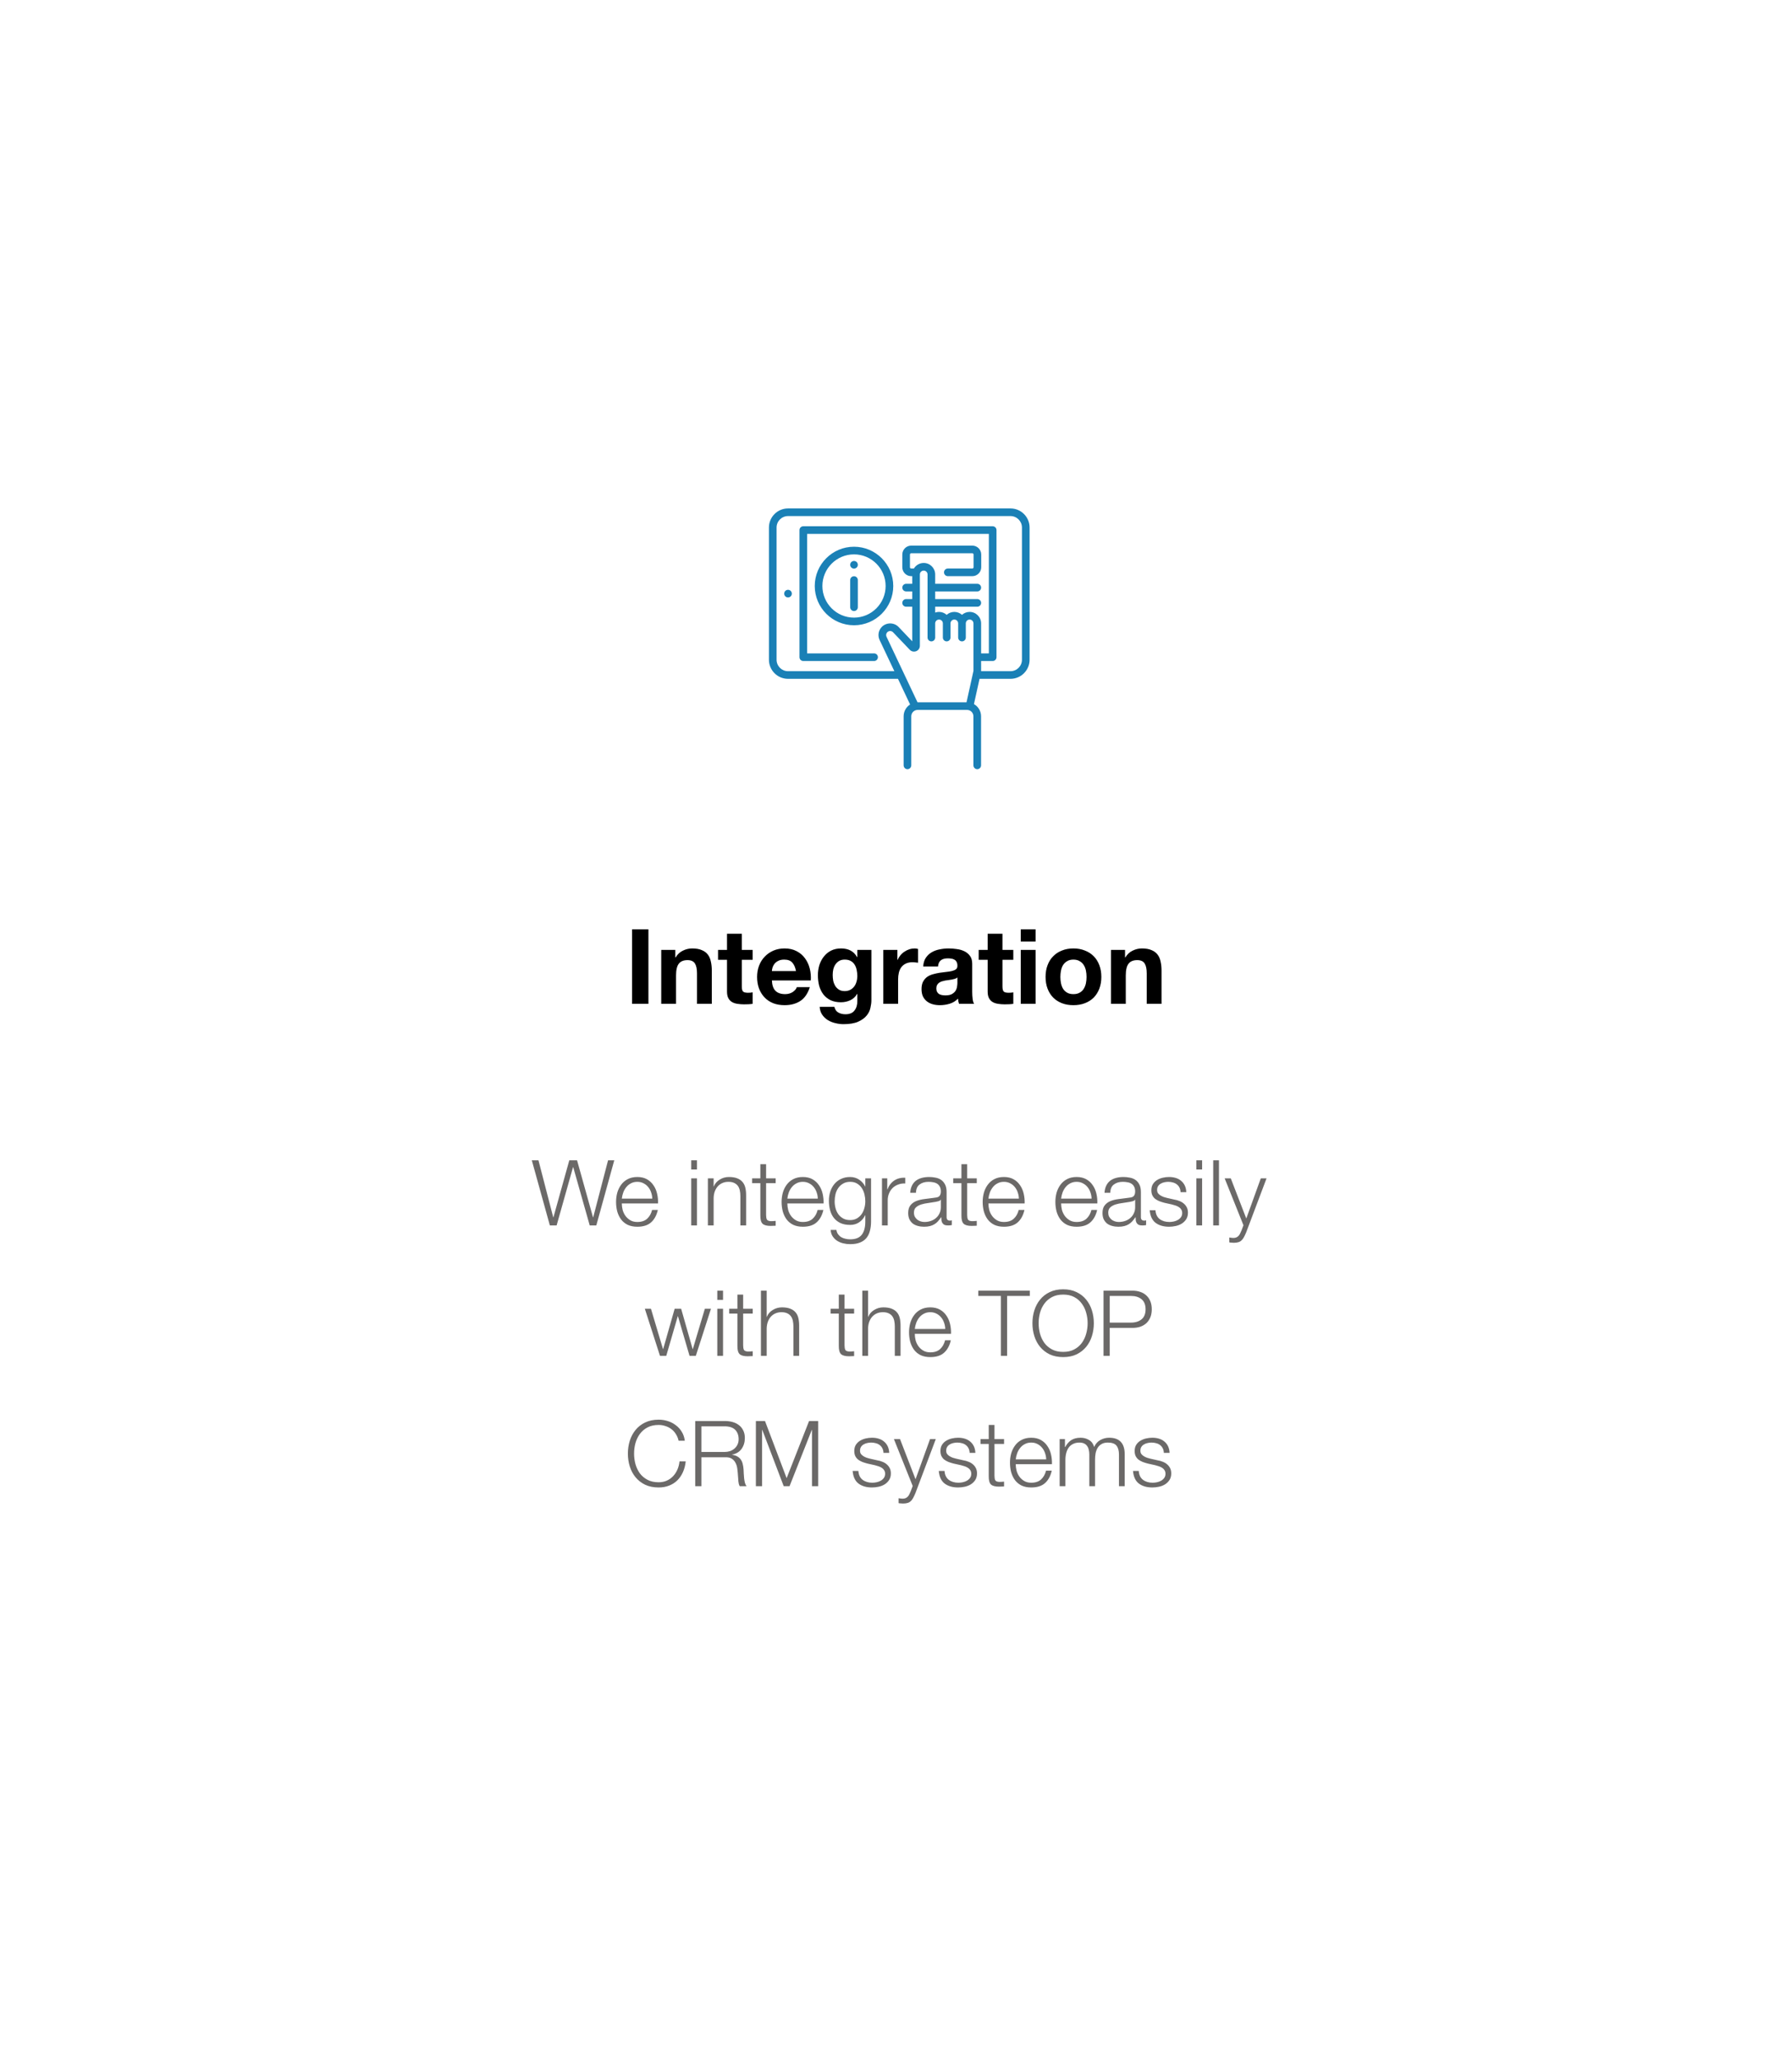 <svg width="275" height="316" viewBox="0 0 275 316" fill="none" xmlns="http://www.w3.org/2000/svg">
<g filter="url(#filter0_d)">
<rect x="25" y="23" width="225" height="266" rx="40" fill="white"/>
</g>
<path d="M81.61 178.004L84.382 188H85.418L87.938 179.054H87.966L90.5 188H91.508L94.266 178.004H93.314L91.032 186.754H91.004L88.554 178.004H87.364L84.928 186.754H84.9L82.632 178.004H81.61ZM100.099 183.884H95.423C95.461 183.557 95.535 183.24 95.647 182.932C95.769 182.615 95.927 182.339 96.123 182.106C96.319 181.863 96.557 181.672 96.837 181.532C97.117 181.383 97.439 181.308 97.803 181.308C98.158 181.308 98.475 181.383 98.755 181.532C99.035 181.672 99.273 181.863 99.469 182.106C99.665 182.339 99.815 182.61 99.917 182.918C100.029 183.226 100.09 183.548 100.099 183.884ZM95.423 184.626H100.981C101 184.122 100.953 183.627 100.841 183.142C100.729 182.647 100.543 182.213 100.281 181.84C100.029 181.457 99.698 181.149 99.287 180.916C98.877 180.683 98.382 180.566 97.803 180.566C97.234 180.566 96.739 180.678 96.319 180.902C95.909 181.117 95.573 181.406 95.311 181.77C95.05 182.125 94.854 182.531 94.723 182.988C94.602 183.445 94.541 183.912 94.541 184.388C94.541 184.901 94.602 185.391 94.723 185.858C94.854 186.315 95.05 186.721 95.311 187.076C95.573 187.421 95.909 187.697 96.319 187.902C96.739 188.098 97.234 188.196 97.803 188.196C98.718 188.196 99.423 187.972 99.917 187.524C100.421 187.076 100.767 186.441 100.953 185.62H100.071C99.931 186.18 99.679 186.628 99.315 186.964C98.951 187.3 98.447 187.468 97.803 187.468C97.383 187.468 97.024 187.379 96.725 187.202C96.427 187.025 96.179 186.801 95.983 186.53C95.787 186.259 95.643 185.956 95.549 185.62C95.465 185.275 95.423 184.943 95.423 184.626ZM106.076 178.004V179.418H106.958V178.004H106.076ZM106.076 180.776V188H106.958V180.776H106.076ZM108.632 180.776V188H109.514V183.786C109.523 183.431 109.579 183.105 109.682 182.806C109.794 182.498 109.943 182.237 110.13 182.022C110.326 181.798 110.559 181.625 110.83 181.504C111.11 181.373 111.427 181.308 111.782 181.308C112.136 181.308 112.43 181.364 112.664 181.476C112.906 181.588 113.098 181.742 113.238 181.938C113.378 182.134 113.476 182.367 113.532 182.638C113.588 182.899 113.616 183.184 113.616 183.492V188H114.498V183.352C114.498 182.923 114.456 182.535 114.372 182.19C114.288 181.845 114.143 181.555 113.938 181.322C113.732 181.079 113.457 180.893 113.112 180.762C112.776 180.631 112.356 180.566 111.852 180.566C111.338 180.566 110.867 180.701 110.438 180.972C110.008 181.233 109.71 181.583 109.542 182.022H109.514V180.776H108.632ZM117.565 180.776V178.606H116.683V180.776H115.423V181.518H116.683V186.46C116.674 187.076 116.786 187.501 117.019 187.734C117.253 187.958 117.663 188.07 118.251 188.07C118.382 188.07 118.513 188.065 118.643 188.056C118.774 188.047 118.905 188.042 119.035 188.042V187.3C118.783 187.328 118.531 187.342 118.279 187.342C117.962 187.323 117.761 187.235 117.677 187.076C117.603 186.908 117.565 186.679 117.565 186.39V181.518H119.035V180.776H117.565ZM125.502 183.884H120.826C120.863 183.557 120.938 183.24 121.05 182.932C121.171 182.615 121.33 182.339 121.526 182.106C121.722 181.863 121.96 181.672 122.24 181.532C122.52 181.383 122.842 181.308 123.206 181.308C123.56 181.308 123.878 181.383 124.158 181.532C124.438 181.672 124.676 181.863 124.872 182.106C125.068 182.339 125.217 182.61 125.32 182.918C125.432 183.226 125.492 183.548 125.502 183.884ZM120.826 184.626H126.384C126.402 184.122 126.356 183.627 126.244 183.142C126.132 182.647 125.945 182.213 125.684 181.84C125.432 181.457 125.1 181.149 124.69 180.916C124.279 180.683 123.784 180.566 123.206 180.566C122.636 180.566 122.142 180.678 121.722 180.902C121.311 181.117 120.975 181.406 120.714 181.77C120.452 182.125 120.256 182.531 120.126 182.988C120.004 183.445 119.944 183.912 119.944 184.388C119.944 184.901 120.004 185.391 120.126 185.858C120.256 186.315 120.452 186.721 120.714 187.076C120.975 187.421 121.311 187.697 121.722 187.902C122.142 188.098 122.636 188.196 123.206 188.196C124.12 188.196 124.825 187.972 125.32 187.524C125.824 187.076 126.169 186.441 126.356 185.62H125.474C125.334 186.18 125.082 186.628 124.718 186.964C124.354 187.3 123.85 187.468 123.206 187.468C122.786 187.468 122.426 187.379 122.128 187.202C121.829 187.025 121.582 186.801 121.386 186.53C121.19 186.259 121.045 185.956 120.952 185.62C120.868 185.275 120.826 184.943 120.826 184.626ZM133.672 187.412V180.776H132.79V182.022H132.762C132.678 181.826 132.556 181.639 132.398 181.462C132.248 181.285 132.076 181.131 131.88 181C131.684 180.86 131.464 180.753 131.222 180.678C130.988 180.603 130.736 180.566 130.466 180.566C129.943 180.566 129.476 180.664 129.066 180.86C128.664 181.047 128.324 181.308 128.044 181.644C127.773 181.971 127.563 182.358 127.414 182.806C127.274 183.245 127.204 183.711 127.204 184.206C127.204 184.719 127.264 185.205 127.386 185.662C127.507 186.11 127.698 186.502 127.96 186.838C128.23 187.174 128.571 187.44 128.982 187.636C129.392 187.823 129.887 187.916 130.466 187.916C130.998 187.916 131.46 187.781 131.852 187.51C132.253 187.239 132.556 186.88 132.762 186.432H132.79V187.412C132.79 188.289 132.608 188.961 132.244 189.428C131.88 189.895 131.287 190.128 130.466 190.128C130.223 190.128 129.985 190.1 129.752 190.044C129.518 189.997 129.304 189.918 129.108 189.806C128.921 189.694 128.758 189.545 128.618 189.358C128.487 189.181 128.398 188.957 128.352 188.686H127.47C127.498 189.069 127.6 189.395 127.778 189.666C127.964 189.946 128.193 190.175 128.464 190.352C128.744 190.529 129.056 190.66 129.402 190.744C129.747 190.828 130.102 190.87 130.466 190.87C131.054 190.87 131.548 190.791 131.95 190.632C132.36 190.473 132.692 190.245 132.944 189.946C133.196 189.647 133.378 189.283 133.49 188.854C133.611 188.425 133.672 187.944 133.672 187.412ZM130.466 187.174C130.055 187.174 129.7 187.095 129.402 186.936C129.103 186.768 128.856 186.553 128.66 186.292C128.464 186.021 128.319 185.713 128.226 185.368C128.132 185.023 128.086 184.668 128.086 184.304C128.086 183.931 128.128 183.567 128.212 183.212C128.305 182.848 128.45 182.526 128.646 182.246C128.842 181.966 129.089 181.742 129.388 181.574C129.686 181.397 130.046 181.308 130.466 181.308C130.886 181.308 131.24 181.397 131.53 181.574C131.828 181.751 132.071 181.985 132.258 182.274C132.444 182.563 132.58 182.885 132.664 183.24C132.748 183.595 132.79 183.949 132.79 184.304C132.79 184.668 132.738 185.023 132.636 185.368C132.542 185.713 132.398 186.021 132.202 186.292C132.006 186.553 131.763 186.768 131.474 186.936C131.184 187.095 130.848 187.174 130.466 187.174ZM135.347 180.776V188H136.229V184.15C136.229 183.767 136.294 183.417 136.425 183.1C136.556 182.773 136.738 182.493 136.971 182.26C137.214 182.027 137.498 181.849 137.825 181.728C138.152 181.597 138.516 181.541 138.917 181.56V180.678C138.264 180.65 137.699 180.795 137.223 181.112C136.756 181.429 136.411 181.882 136.187 182.47H136.159V180.776H135.347ZM139.679 182.988H140.561C140.58 182.4 140.766 181.975 141.121 181.714C141.476 181.443 141.933 181.308 142.493 181.308C142.754 181.308 142.997 181.331 143.221 181.378C143.454 181.415 143.655 181.49 143.823 181.602C144 181.714 144.136 181.868 144.229 182.064C144.332 182.251 144.383 182.493 144.383 182.792C144.383 182.988 144.355 183.147 144.299 183.268C144.252 183.389 144.182 183.487 144.089 183.562C143.996 183.627 143.879 183.674 143.739 183.702C143.599 183.73 143.436 183.753 143.249 183.772C142.773 183.828 142.302 183.889 141.835 183.954C141.378 184.01 140.962 184.113 140.589 184.262C140.225 184.411 139.931 184.631 139.707 184.92C139.483 185.2 139.371 185.592 139.371 186.096C139.371 186.46 139.432 186.777 139.553 187.048C139.684 187.309 139.856 187.529 140.071 187.706C140.295 187.874 140.552 187.995 140.841 188.07C141.14 188.154 141.457 188.196 141.793 188.196C142.148 188.196 142.451 188.163 142.703 188.098C142.964 188.033 143.193 187.939 143.389 187.818C143.594 187.697 143.776 187.547 143.935 187.37C144.103 187.183 144.266 186.973 144.425 186.74H144.453C144.453 186.927 144.462 187.099 144.481 187.258C144.509 187.407 144.56 187.538 144.635 187.65C144.71 187.762 144.812 187.851 144.943 187.916C145.083 187.972 145.265 188 145.489 188C145.61 188 145.708 187.995 145.783 187.986C145.867 187.977 145.96 187.963 146.063 187.944V187.202C145.979 187.239 145.886 187.258 145.783 187.258C145.438 187.258 145.265 187.081 145.265 186.726V182.89C145.265 182.405 145.186 182.013 145.027 181.714C144.868 181.406 144.663 181.168 144.411 181C144.159 180.832 143.874 180.72 143.557 180.664C143.24 180.599 142.922 180.566 142.605 180.566C142.185 180.566 141.802 180.613 141.457 180.706C141.112 180.799 140.808 180.944 140.547 181.14C140.295 181.336 140.094 181.588 139.945 181.896C139.796 182.204 139.707 182.568 139.679 182.988ZM144.383 184.052V185.2C144.383 185.555 144.313 185.872 144.173 186.152C144.042 186.432 143.86 186.67 143.627 186.866C143.403 187.062 143.137 187.211 142.829 187.314C142.521 187.417 142.199 187.468 141.863 187.468C141.658 187.468 141.457 187.435 141.261 187.37C141.065 187.305 140.892 187.211 140.743 187.09C140.594 186.959 140.472 186.81 140.379 186.642C140.295 186.465 140.253 186.264 140.253 186.04C140.253 185.685 140.356 185.415 140.561 185.228C140.776 185.032 141.046 184.883 141.373 184.78C141.7 184.677 142.059 184.603 142.451 184.556C142.852 184.5 143.24 184.439 143.613 184.374C143.734 184.355 143.874 184.323 144.033 184.276C144.192 184.229 144.299 184.155 144.355 184.052H144.383ZM148.423 180.776V178.606H147.541V180.776H146.281V181.518H147.541V186.46C147.531 187.076 147.643 187.501 147.877 187.734C148.11 187.958 148.521 188.07 149.109 188.07C149.239 188.07 149.37 188.065 149.501 188.056C149.631 188.047 149.762 188.042 149.893 188.042V187.3C149.641 187.328 149.389 187.342 149.137 187.342C148.819 187.323 148.619 187.235 148.535 187.076C148.46 186.908 148.423 186.679 148.423 186.39V181.518H149.893V180.776H148.423ZM156.359 183.884H151.683C151.721 183.557 151.795 183.24 151.907 182.932C152.029 182.615 152.187 182.339 152.383 182.106C152.579 181.863 152.817 181.672 153.097 181.532C153.377 181.383 153.699 181.308 154.063 181.308C154.418 181.308 154.735 181.383 155.015 181.532C155.295 181.672 155.533 181.863 155.729 182.106C155.925 182.339 156.075 182.61 156.177 182.918C156.289 183.226 156.35 183.548 156.359 183.884ZM151.683 184.626H157.241C157.26 184.122 157.213 183.627 157.101 183.142C156.989 182.647 156.803 182.213 156.541 181.84C156.289 181.457 155.958 181.149 155.547 180.916C155.137 180.683 154.642 180.566 154.063 180.566C153.494 180.566 152.999 180.678 152.579 180.902C152.169 181.117 151.833 181.406 151.571 181.77C151.31 182.125 151.114 182.531 150.983 182.988C150.862 183.445 150.801 183.912 150.801 184.388C150.801 184.901 150.862 185.391 150.983 185.858C151.114 186.315 151.31 186.721 151.571 187.076C151.833 187.421 152.169 187.697 152.579 187.902C152.999 188.098 153.494 188.196 154.063 188.196C154.978 188.196 155.683 187.972 156.177 187.524C156.681 187.076 157.027 186.441 157.213 185.62H156.331C156.191 186.18 155.939 186.628 155.575 186.964C155.211 187.3 154.707 187.468 154.063 187.468C153.643 187.468 153.284 187.379 152.985 187.202C152.687 187.025 152.439 186.801 152.243 186.53C152.047 186.259 151.903 185.956 151.809 185.62C151.725 185.275 151.683 184.943 151.683 184.626ZM167.515 183.884H162.839C162.877 183.557 162.951 183.24 163.063 182.932C163.185 182.615 163.343 182.339 163.539 182.106C163.735 181.863 163.973 181.672 164.253 181.532C164.533 181.383 164.855 181.308 165.219 181.308C165.574 181.308 165.891 181.383 166.171 181.532C166.451 181.672 166.689 181.863 166.885 182.106C167.081 182.339 167.231 182.61 167.333 182.918C167.445 183.226 167.506 183.548 167.515 183.884ZM162.839 184.626H168.397C168.416 184.122 168.369 183.627 168.257 183.142C168.145 182.647 167.959 182.213 167.697 181.84C167.445 181.457 167.114 181.149 166.703 180.916C166.293 180.683 165.798 180.566 165.219 180.566C164.65 180.566 164.155 180.678 163.735 180.902C163.325 181.117 162.989 181.406 162.727 181.77C162.466 182.125 162.27 182.531 162.139 182.988C162.018 183.445 161.957 183.912 161.957 184.388C161.957 184.901 162.018 185.391 162.139 185.858C162.27 186.315 162.466 186.721 162.727 187.076C162.989 187.421 163.325 187.697 163.735 187.902C164.155 188.098 164.65 188.196 165.219 188.196C166.134 188.196 166.839 187.972 167.333 187.524C167.837 187.076 168.183 186.441 168.369 185.62H167.487C167.347 186.18 167.095 186.628 166.731 186.964C166.367 187.3 165.863 187.468 165.219 187.468C164.799 187.468 164.44 187.379 164.141 187.202C163.843 187.025 163.595 186.801 163.399 186.53C163.203 186.259 163.059 185.956 162.965 185.62C162.881 185.275 162.839 184.943 162.839 184.626ZM169.497 182.988H170.379C170.398 182.4 170.585 181.975 170.939 181.714C171.294 181.443 171.751 181.308 172.311 181.308C172.573 181.308 172.815 181.331 173.039 181.378C173.273 181.415 173.473 181.49 173.641 181.602C173.819 181.714 173.954 181.868 174.047 182.064C174.15 182.251 174.201 182.493 174.201 182.792C174.201 182.988 174.173 183.147 174.117 183.268C174.071 183.389 174.001 183.487 173.907 183.562C173.814 183.627 173.697 183.674 173.557 183.702C173.417 183.73 173.254 183.753 173.067 183.772C172.591 183.828 172.12 183.889 171.653 183.954C171.196 184.01 170.781 184.113 170.407 184.262C170.043 184.411 169.749 184.631 169.525 184.92C169.301 185.2 169.189 185.592 169.189 186.096C169.189 186.46 169.25 186.777 169.371 187.048C169.502 187.309 169.675 187.529 169.889 187.706C170.113 187.874 170.37 187.995 170.659 188.07C170.958 188.154 171.275 188.196 171.611 188.196C171.966 188.196 172.269 188.163 172.521 188.098C172.783 188.033 173.011 187.939 173.207 187.818C173.413 187.697 173.595 187.547 173.753 187.37C173.921 187.183 174.085 186.973 174.243 186.74H174.271C174.271 186.927 174.281 187.099 174.299 187.258C174.327 187.407 174.379 187.538 174.453 187.65C174.528 187.762 174.631 187.851 174.761 187.916C174.901 187.972 175.083 188 175.307 188C175.429 188 175.527 187.995 175.601 187.986C175.685 187.977 175.779 187.963 175.881 187.944V187.202C175.797 187.239 175.704 187.258 175.601 187.258C175.256 187.258 175.083 187.081 175.083 186.726V182.89C175.083 182.405 175.004 182.013 174.845 181.714C174.687 181.406 174.481 181.168 174.229 181C173.977 180.832 173.693 180.72 173.375 180.664C173.058 180.599 172.741 180.566 172.423 180.566C172.003 180.566 171.621 180.613 171.275 180.706C170.93 180.799 170.627 180.944 170.365 181.14C170.113 181.336 169.913 181.588 169.763 181.896C169.614 182.204 169.525 182.568 169.497 182.988ZM174.201 184.052V185.2C174.201 185.555 174.131 185.872 173.991 186.152C173.861 186.432 173.679 186.67 173.445 186.866C173.221 187.062 172.955 187.211 172.647 187.314C172.339 187.417 172.017 187.468 171.681 187.468C171.476 187.468 171.275 187.435 171.079 187.37C170.883 187.305 170.711 187.211 170.561 187.09C170.412 186.959 170.291 186.81 170.197 186.642C170.113 186.465 170.071 186.264 170.071 186.04C170.071 185.685 170.174 185.415 170.379 185.228C170.594 185.032 170.865 184.883 171.191 184.78C171.518 184.677 171.877 184.603 172.269 184.556C172.671 184.5 173.058 184.439 173.431 184.374C173.553 184.355 173.693 184.323 173.851 184.276C174.01 184.229 174.117 184.155 174.173 184.052H174.201ZM181.167 182.89H182.049C182.03 182.498 181.951 182.157 181.811 181.868C181.671 181.579 181.48 181.336 181.237 181.14C181.004 180.944 180.728 180.799 180.411 180.706C180.103 180.613 179.767 180.566 179.403 180.566C179.086 180.566 178.764 180.603 178.437 180.678C178.12 180.753 177.83 180.869 177.569 181.028C177.308 181.187 177.093 181.397 176.925 181.658C176.766 181.919 176.687 182.232 176.687 182.596C176.687 182.904 176.738 183.165 176.841 183.38C176.944 183.585 177.084 183.763 177.261 183.912C177.448 184.052 177.662 184.173 177.905 184.276C178.148 184.369 178.414 184.453 178.703 184.528L179.837 184.78C180.033 184.827 180.224 184.883 180.411 184.948C180.607 185.013 180.78 185.097 180.929 185.2C181.078 185.293 181.195 185.415 181.279 185.564C181.372 185.704 181.419 185.881 181.419 186.096C181.419 186.348 181.354 186.563 181.223 186.74C181.102 186.908 180.943 187.048 180.747 187.16C180.551 187.272 180.336 187.351 180.103 187.398C179.879 187.445 179.66 187.468 179.445 187.468C178.857 187.468 178.362 187.319 177.961 187.02C177.569 186.712 177.354 186.259 177.317 185.662H176.435C176.51 186.549 176.808 187.193 177.331 187.594C177.863 187.995 178.554 188.196 179.403 188.196C179.739 188.196 180.08 188.159 180.425 188.084C180.77 188.009 181.078 187.888 181.349 187.72C181.629 187.543 181.858 187.319 182.035 187.048C182.212 186.768 182.301 186.432 182.301 186.04C182.301 185.723 182.24 185.447 182.119 185.214C181.998 184.981 181.839 184.785 181.643 184.626C181.456 184.467 181.237 184.341 180.985 184.248C180.742 184.145 180.495 184.075 180.243 184.038L179.067 183.772C178.918 183.735 178.754 183.688 178.577 183.632C178.4 183.567 178.236 183.487 178.087 183.394C177.938 183.301 177.812 183.189 177.709 183.058C177.616 182.918 177.569 182.75 177.569 182.554C177.569 182.321 177.62 182.125 177.723 181.966C177.826 181.807 177.961 181.681 178.129 181.588C178.297 181.485 178.479 181.415 178.675 181.378C178.88 181.331 179.081 181.308 179.277 181.308C179.529 181.308 179.767 181.341 179.991 181.406C180.215 181.462 180.411 181.555 180.579 181.686C180.756 181.817 180.896 181.985 180.999 182.19C181.102 182.386 181.158 182.619 181.167 182.89ZM183.595 178.004V179.418H184.477V178.004H183.595ZM183.595 180.776V188H184.477V180.776H183.595ZM186.179 178.004V188H187.061V178.004H186.179ZM187.937 180.776L190.821 187.972L190.513 188.784C190.439 188.952 190.369 189.106 190.303 189.246C190.238 189.386 190.159 189.503 190.065 189.596C189.972 189.699 189.86 189.778 189.729 189.834C189.608 189.89 189.449 189.918 189.253 189.918C189.151 189.918 189.048 189.909 188.945 189.89C188.852 189.881 188.754 189.867 188.651 189.848V190.59C188.726 190.618 188.81 190.632 188.903 190.632C189.006 190.641 189.146 190.651 189.323 190.66C189.603 190.66 189.832 190.632 190.009 190.576C190.196 190.529 190.355 190.445 190.485 190.324C190.625 190.212 190.751 190.053 190.863 189.848C190.975 189.652 191.097 189.4 191.227 189.092L194.363 180.776H193.481L191.255 186.936L188.875 180.776H187.937ZM98.956 200.776L101.28 208H102.246L104.01 201.924H104.038L105.816 208H106.782L109.106 200.776H108.168L106.32 206.964H106.292L104.528 200.776H103.534L101.77 206.964H101.742L99.894 200.776H98.956ZM110.075 198.004V199.418H110.957V198.004H110.075ZM110.075 200.776V208H110.957V200.776H110.075ZM114.045 200.776V198.606H113.163V200.776H111.903V201.518H113.163V206.46C113.153 207.076 113.265 207.501 113.499 207.734C113.732 207.958 114.143 208.07 114.731 208.07C114.861 208.07 114.992 208.065 115.123 208.056C115.253 208.047 115.384 208.042 115.515 208.042V207.3C115.263 207.328 115.011 207.342 114.759 207.342C114.441 207.323 114.241 207.235 114.157 207.076C114.082 206.908 114.045 206.679 114.045 206.39V201.518H115.515V200.776H114.045ZM116.773 198.004V208H117.655V203.786C117.665 203.431 117.721 203.105 117.823 202.806C117.935 202.498 118.085 202.237 118.271 202.022C118.467 201.798 118.701 201.625 118.971 201.504C119.251 201.373 119.569 201.308 119.923 201.308C120.278 201.308 120.572 201.364 120.805 201.476C121.048 201.588 121.239 201.742 121.379 201.938C121.519 202.134 121.617 202.367 121.673 202.638C121.729 202.899 121.757 203.184 121.757 203.492V208H122.639V203.352C122.639 202.923 122.597 202.535 122.513 202.19C122.429 201.845 122.285 201.555 122.079 201.322C121.874 201.079 121.599 200.893 121.253 200.762C120.917 200.631 120.497 200.566 119.993 200.566C119.48 200.566 119.009 200.701 118.579 200.972C118.15 201.233 117.851 201.583 117.683 202.022H117.655V198.004H116.773ZM129.603 200.776V198.606H128.721V200.776H127.461V201.518H128.721V206.46C128.712 207.076 128.824 207.501 129.057 207.734C129.291 207.958 129.701 208.07 130.289 208.07C130.42 208.07 130.551 208.065 130.681 208.056C130.812 208.047 130.943 208.042 131.073 208.042V207.3C130.821 207.328 130.569 207.342 130.317 207.342C130 207.323 129.799 207.235 129.715 207.076C129.641 206.908 129.603 206.679 129.603 206.39V201.518H131.073V200.776H129.603ZM132.332 198.004V208H133.214V203.786C133.223 203.431 133.279 203.105 133.382 202.806C133.494 202.498 133.643 202.237 133.83 202.022C134.026 201.798 134.259 201.625 134.53 201.504C134.81 201.373 135.127 201.308 135.482 201.308C135.837 201.308 136.131 201.364 136.364 201.476C136.607 201.588 136.798 201.742 136.938 201.938C137.078 202.134 137.176 202.367 137.232 202.638C137.288 202.899 137.316 203.184 137.316 203.492V208H138.198V203.352C138.198 202.923 138.156 202.535 138.072 202.19C137.988 201.845 137.843 201.555 137.638 201.322C137.433 201.079 137.157 200.893 136.812 200.762C136.476 200.631 136.056 200.566 135.552 200.566C135.039 200.566 134.567 200.701 134.138 200.972C133.709 201.233 133.41 201.583 133.242 202.022H133.214V198.004H132.332ZM145.059 203.884H140.383C140.421 203.557 140.495 203.24 140.607 202.932C140.729 202.615 140.887 202.339 141.083 202.106C141.279 201.863 141.517 201.672 141.797 201.532C142.077 201.383 142.399 201.308 142.763 201.308C143.118 201.308 143.435 201.383 143.715 201.532C143.995 201.672 144.233 201.863 144.429 202.106C144.625 202.339 144.775 202.61 144.877 202.918C144.989 203.226 145.05 203.548 145.059 203.884ZM140.383 204.626H145.941C145.96 204.122 145.913 203.627 145.801 203.142C145.689 202.647 145.503 202.213 145.241 201.84C144.989 201.457 144.658 201.149 144.247 200.916C143.837 200.683 143.342 200.566 142.763 200.566C142.194 200.566 141.699 200.678 141.279 200.902C140.869 201.117 140.533 201.406 140.271 201.77C140.01 202.125 139.814 202.531 139.683 202.988C139.562 203.445 139.501 203.912 139.501 204.388C139.501 204.901 139.562 205.391 139.683 205.858C139.814 206.315 140.01 206.721 140.271 207.076C140.533 207.421 140.869 207.697 141.279 207.902C141.699 208.098 142.194 208.196 142.763 208.196C143.678 208.196 144.383 207.972 144.877 207.524C145.381 207.076 145.727 206.441 145.913 205.62H145.031C144.891 206.18 144.639 206.628 144.275 206.964C143.911 207.3 143.407 207.468 142.763 207.468C142.343 207.468 141.984 207.379 141.685 207.202C141.387 207.025 141.139 206.801 140.943 206.53C140.747 206.259 140.603 205.956 140.509 205.62C140.425 205.275 140.383 204.943 140.383 204.626ZM150.126 198.004V198.816H153.598V208H154.55V198.816H158.036V198.004H150.126ZM159.389 203.002C159.389 202.451 159.459 201.915 159.599 201.392C159.748 200.869 159.972 200.403 160.271 199.992C160.579 199.572 160.971 199.236 161.447 198.984C161.923 198.732 162.492 198.606 163.155 198.606C163.818 198.606 164.382 198.732 164.849 198.984C165.325 199.236 165.712 199.572 166.011 199.992C166.319 200.403 166.543 200.869 166.683 201.392C166.832 201.915 166.907 202.451 166.907 203.002C166.907 203.543 166.832 204.08 166.683 204.612C166.543 205.135 166.319 205.606 166.011 206.026C165.712 206.437 165.325 206.768 164.849 207.02C164.382 207.272 163.818 207.398 163.155 207.398C162.492 207.398 161.923 207.272 161.447 207.02C160.971 206.768 160.579 206.437 160.271 206.026C159.972 205.606 159.748 205.135 159.599 204.612C159.459 204.08 159.389 203.543 159.389 203.002ZM158.437 203.002C158.437 203.693 158.535 204.351 158.731 204.976C158.927 205.601 159.221 206.152 159.613 206.628C160.005 207.104 160.495 207.487 161.083 207.776C161.68 208.056 162.371 208.196 163.155 208.196C163.939 208.196 164.625 208.056 165.213 207.776C165.801 207.487 166.291 207.104 166.683 206.628C167.075 206.152 167.369 205.601 167.565 204.976C167.761 204.351 167.859 203.693 167.859 203.002C167.859 202.311 167.761 201.653 167.565 201.028C167.369 200.403 167.075 199.852 166.683 199.376C166.291 198.891 165.801 198.508 165.213 198.228C164.625 197.939 163.939 197.794 163.155 197.794C162.371 197.794 161.68 197.939 161.083 198.228C160.495 198.508 160.005 198.891 159.613 199.376C159.221 199.852 158.927 200.403 158.731 201.028C158.535 201.653 158.437 202.311 158.437 203.002ZM170.298 202.904V198.816H173.574C174.237 198.816 174.773 198.984 175.184 199.32C175.595 199.656 175.8 200.169 175.8 200.86C175.8 201.551 175.595 202.064 175.184 202.4C174.773 202.736 174.237 202.904 173.574 202.904H170.298ZM169.346 198.004V208H170.298V203.716H173.784C174.232 203.716 174.638 203.655 175.002 203.534C175.366 203.403 175.679 203.217 175.94 202.974C176.201 202.722 176.402 202.419 176.542 202.064C176.682 201.709 176.752 201.308 176.752 200.86C176.752 200.412 176.682 200.011 176.542 199.656C176.402 199.301 176.201 199.003 175.94 198.76C175.679 198.508 175.366 198.321 175.002 198.2C174.638 198.069 174.232 198.004 173.784 198.004H169.346ZM104.138 221.028H105.09C105.025 220.505 104.866 220.043 104.614 219.642C104.372 219.241 104.064 218.905 103.69 218.634C103.326 218.354 102.916 218.144 102.458 218.004C102.01 217.864 101.548 217.794 101.072 217.794C100.288 217.794 99.598 217.939 99 218.228C98.412 218.508 97.922 218.891 97.53 219.376C97.138 219.852 96.844 220.403 96.648 221.028C96.452 221.653 96.354 222.311 96.354 223.002C96.354 223.693 96.452 224.351 96.648 224.976C96.844 225.601 97.138 226.152 97.53 226.628C97.922 227.104 98.412 227.487 99 227.776C99.598 228.056 100.288 228.196 101.072 228.196C101.66 228.196 102.192 228.103 102.668 227.916C103.154 227.729 103.574 227.463 103.928 227.118C104.283 226.773 104.572 226.353 104.796 225.858C105.02 225.363 105.165 224.808 105.23 224.192H104.278C104.232 224.64 104.124 225.06 103.956 225.452C103.788 225.835 103.569 226.171 103.298 226.46C103.028 226.749 102.706 226.978 102.332 227.146C101.959 227.314 101.539 227.398 101.072 227.398C100.41 227.398 99.84 227.272 99.364 227.02C98.888 226.768 98.496 226.437 98.188 226.026C97.89 225.606 97.666 225.135 97.516 224.612C97.376 224.08 97.306 223.543 97.306 223.002C97.306 222.451 97.376 221.915 97.516 221.392C97.666 220.869 97.89 220.403 98.188 219.992C98.496 219.572 98.888 219.236 99.364 218.984C99.84 218.732 100.41 218.606 101.072 218.606C101.436 218.606 101.782 218.662 102.108 218.774C102.444 218.877 102.748 219.031 103.018 219.236C103.298 219.441 103.532 219.698 103.718 220.006C103.914 220.305 104.054 220.645 104.138 221.028ZM107.64 222.75V218.816H111.196C111.924 218.816 112.465 218.993 112.82 219.348C113.174 219.703 113.352 220.188 113.352 220.804C113.352 221.112 113.291 221.387 113.17 221.63C113.058 221.863 112.904 222.064 112.708 222.232C112.512 222.4 112.283 222.531 112.022 222.624C111.76 222.708 111.485 222.75 111.196 222.75H107.64ZM106.688 218.004V228H107.64V223.562H111.252C111.7 223.543 112.05 223.618 112.302 223.786C112.563 223.954 112.759 224.178 112.89 224.458C113.03 224.729 113.118 225.041 113.156 225.396C113.202 225.741 113.235 226.091 113.254 226.446C113.263 226.549 113.272 226.67 113.282 226.81C113.291 226.95 113.3 227.095 113.31 227.244C113.328 227.384 113.352 227.524 113.38 227.664C113.417 227.795 113.464 227.907 113.52 228H114.57C114.467 227.879 114.383 227.711 114.318 227.496C114.262 227.272 114.22 227.039 114.192 226.796C114.164 226.544 114.145 226.297 114.136 226.054C114.126 225.811 114.117 225.606 114.108 225.438C114.089 225.139 114.047 224.864 113.982 224.612C113.926 224.351 113.828 224.122 113.688 223.926C113.557 223.73 113.384 223.571 113.17 223.45C112.955 223.319 112.684 223.231 112.358 223.184V223.156C113.002 223.025 113.487 222.727 113.814 222.26C114.14 221.793 114.304 221.243 114.304 220.608C114.304 220.16 114.22 219.773 114.052 219.446C113.893 219.11 113.674 218.839 113.394 218.634C113.123 218.419 112.801 218.261 112.428 218.158C112.064 218.055 111.676 218.004 111.266 218.004H106.688ZM117.398 218.004L120.716 226.768L124.16 218.004H125.56V228H124.608V219.362H124.58L121.164 228H120.268L116.978 219.362H116.95V228H115.998V218.004H117.398ZM135.578 222.89H136.46C136.441 222.498 136.362 222.157 136.222 221.868C136.082 221.579 135.891 221.336 135.648 221.14C135.415 220.944 135.139 220.799 134.822 220.706C134.514 220.613 134.178 220.566 133.814 220.566C133.497 220.566 133.175 220.603 132.848 220.678C132.531 220.753 132.241 220.869 131.98 221.028C131.719 221.187 131.504 221.397 131.336 221.658C131.177 221.919 131.098 222.232 131.098 222.596C131.098 222.904 131.149 223.165 131.252 223.38C131.355 223.585 131.495 223.763 131.672 223.912C131.859 224.052 132.073 224.173 132.316 224.276C132.559 224.369 132.825 224.453 133.114 224.528L134.248 224.78C134.444 224.827 134.635 224.883 134.822 224.948C135.018 225.013 135.191 225.097 135.34 225.2C135.489 225.293 135.606 225.415 135.69 225.564C135.783 225.704 135.83 225.881 135.83 226.096C135.83 226.348 135.765 226.563 135.634 226.74C135.513 226.908 135.354 227.048 135.158 227.16C134.962 227.272 134.747 227.351 134.514 227.398C134.29 227.445 134.071 227.468 133.856 227.468C133.268 227.468 132.773 227.319 132.372 227.02C131.98 226.712 131.765 226.259 131.728 225.662H130.846C130.921 226.549 131.219 227.193 131.742 227.594C132.274 227.995 132.965 228.196 133.814 228.196C134.15 228.196 134.491 228.159 134.836 228.084C135.181 228.009 135.489 227.888 135.76 227.72C136.04 227.543 136.269 227.319 136.446 227.048C136.623 226.768 136.712 226.432 136.712 226.04C136.712 225.723 136.651 225.447 136.53 225.214C136.409 224.981 136.25 224.785 136.054 224.626C135.867 224.467 135.648 224.341 135.396 224.248C135.153 224.145 134.906 224.075 134.654 224.038L133.478 223.772C133.329 223.735 133.165 223.688 132.988 223.632C132.811 223.567 132.647 223.487 132.498 223.394C132.349 223.301 132.223 223.189 132.12 223.058C132.027 222.918 131.98 222.75 131.98 222.554C131.98 222.321 132.031 222.125 132.134 221.966C132.237 221.807 132.372 221.681 132.54 221.588C132.708 221.485 132.89 221.415 133.086 221.378C133.291 221.331 133.492 221.308 133.688 221.308C133.94 221.308 134.178 221.341 134.402 221.406C134.626 221.462 134.822 221.555 134.99 221.686C135.167 221.817 135.307 221.985 135.41 222.19C135.513 222.386 135.569 222.619 135.578 222.89ZM137.18 220.776L140.064 227.972L139.756 228.784C139.682 228.952 139.612 229.106 139.546 229.246C139.481 229.386 139.402 229.503 139.308 229.596C139.215 229.699 139.103 229.778 138.972 229.834C138.851 229.89 138.692 229.918 138.496 229.918C138.394 229.918 138.291 229.909 138.188 229.89C138.095 229.881 137.997 229.867 137.894 229.848V230.59C137.969 230.618 138.053 230.632 138.146 230.632C138.249 230.641 138.389 230.651 138.566 230.66C138.846 230.66 139.075 230.632 139.252 230.576C139.439 230.529 139.598 230.445 139.728 230.324C139.868 230.212 139.994 230.053 140.106 229.848C140.218 229.652 140.34 229.4 140.47 229.092L143.606 220.776H142.724L140.498 226.936L138.118 220.776H137.18ZM148.799 222.89H149.681C149.662 222.498 149.583 222.157 149.443 221.868C149.303 221.579 149.111 221.336 148.869 221.14C148.635 220.944 148.36 220.799 148.043 220.706C147.735 220.613 147.399 220.566 147.035 220.566C146.717 220.566 146.395 220.603 146.069 220.678C145.751 220.753 145.462 220.869 145.201 221.028C144.939 221.187 144.725 221.397 144.557 221.658C144.398 221.919 144.319 222.232 144.319 222.596C144.319 222.904 144.37 223.165 144.473 223.38C144.575 223.585 144.715 223.763 144.893 223.912C145.079 224.052 145.294 224.173 145.537 224.276C145.779 224.369 146.045 224.453 146.335 224.528L147.469 224.78C147.665 224.827 147.856 224.883 148.043 224.948C148.239 225.013 148.411 225.097 148.561 225.2C148.71 225.293 148.827 225.415 148.911 225.564C149.004 225.704 149.051 225.881 149.051 226.096C149.051 226.348 148.985 226.563 148.855 226.74C148.733 226.908 148.575 227.048 148.379 227.16C148.183 227.272 147.968 227.351 147.735 227.398C147.511 227.445 147.291 227.468 147.077 227.468C146.489 227.468 145.994 227.319 145.593 227.02C145.201 226.712 144.986 226.259 144.949 225.662H144.067C144.141 226.549 144.44 227.193 144.963 227.594C145.495 227.995 146.185 228.196 147.035 228.196C147.371 228.196 147.711 228.159 148.057 228.084C148.402 228.009 148.71 227.888 148.981 227.72C149.261 227.543 149.489 227.319 149.667 227.048C149.844 226.768 149.933 226.432 149.933 226.04C149.933 225.723 149.872 225.447 149.751 225.214C149.629 224.981 149.471 224.785 149.275 224.626C149.088 224.467 148.869 224.341 148.617 224.248C148.374 224.145 148.127 224.075 147.875 224.038L146.699 223.772C146.549 223.735 146.386 223.688 146.209 223.632C146.031 223.567 145.868 223.487 145.719 223.394C145.569 223.301 145.443 223.189 145.341 223.058C145.247 222.918 145.201 222.75 145.201 222.554C145.201 222.321 145.252 222.125 145.355 221.966C145.457 221.807 145.593 221.681 145.761 221.588C145.929 221.485 146.111 221.415 146.307 221.378C146.512 221.331 146.713 221.308 146.909 221.308C147.161 221.308 147.399 221.341 147.623 221.406C147.847 221.462 148.043 221.555 148.211 221.686C148.388 221.817 148.528 221.985 148.631 222.19C148.733 222.386 148.789 222.619 148.799 222.89ZM152.613 220.776V218.606H151.731V220.776H150.471V221.518H151.731V226.46C151.722 227.076 151.834 227.501 152.067 227.734C152.3 227.958 152.711 228.07 153.299 228.07C153.43 228.07 153.56 228.065 153.691 228.056C153.822 228.047 153.952 228.042 154.083 228.042V227.3C153.831 227.328 153.579 227.342 153.327 227.342C153.01 227.323 152.809 227.235 152.725 227.076C152.65 226.908 152.613 226.679 152.613 226.39V221.518H154.083V220.776H152.613ZM160.55 223.884H155.874C155.911 223.557 155.986 223.24 156.098 222.932C156.219 222.615 156.378 222.339 156.574 222.106C156.77 221.863 157.008 221.672 157.288 221.532C157.568 221.383 157.89 221.308 158.254 221.308C158.608 221.308 158.926 221.383 159.206 221.532C159.486 221.672 159.724 221.863 159.92 222.106C160.116 222.339 160.265 222.61 160.368 222.918C160.48 223.226 160.54 223.548 160.55 223.884ZM155.874 224.626H161.432C161.45 224.122 161.404 223.627 161.292 223.142C161.18 222.647 160.993 222.213 160.732 221.84C160.48 221.457 160.148 221.149 159.738 220.916C159.327 220.683 158.832 220.566 158.254 220.566C157.684 220.566 157.19 220.678 156.77 220.902C156.359 221.117 156.023 221.406 155.762 221.77C155.5 222.125 155.304 222.531 155.174 222.988C155.052 223.445 154.992 223.912 154.992 224.388C154.992 224.901 155.052 225.391 155.174 225.858C155.304 226.315 155.5 226.721 155.762 227.076C156.023 227.421 156.359 227.697 156.77 227.902C157.19 228.098 157.684 228.196 158.254 228.196C159.168 228.196 159.873 227.972 160.368 227.524C160.872 227.076 161.217 226.441 161.404 225.62H160.522C160.382 226.18 160.13 226.628 159.766 226.964C159.402 227.3 158.898 227.468 158.254 227.468C157.834 227.468 157.474 227.379 157.176 227.202C156.877 227.025 156.63 226.801 156.434 226.53C156.238 226.259 156.093 225.956 156 225.62C155.916 225.275 155.874 224.943 155.874 224.626ZM162.615 220.776V228H163.497V223.968C163.497 223.585 163.539 223.235 163.623 222.918C163.707 222.591 163.833 222.311 164.001 222.078C164.179 221.835 164.403 221.649 164.673 221.518C164.953 221.378 165.28 221.308 165.653 221.308C165.933 221.308 166.171 221.355 166.367 221.448C166.563 221.541 166.717 221.672 166.829 221.84C166.951 221.999 167.035 222.19 167.081 222.414C167.137 222.629 167.165 222.857 167.165 223.1V228H168.047V223.912C168.047 223.576 168.075 223.254 168.131 222.946C168.197 222.629 168.304 222.349 168.453 222.106C168.603 221.863 168.803 221.672 169.055 221.532C169.307 221.383 169.625 221.308 170.007 221.308C170.642 221.308 171.085 221.467 171.337 221.784C171.589 222.092 171.715 222.545 171.715 223.142V228H172.597V223.1C172.597 221.411 171.799 220.566 170.203 220.566C169.727 220.566 169.279 220.683 168.859 220.916C168.439 221.149 168.122 221.504 167.907 221.98C167.777 221.504 167.515 221.149 167.123 220.916C166.741 220.683 166.311 220.566 165.835 220.566C165.247 220.566 164.762 220.692 164.379 220.944C164.006 221.196 163.703 221.546 163.469 221.994H163.427V220.776H162.615ZM178.604 222.89H179.486C179.467 222.498 179.388 222.157 179.248 221.868C179.108 221.579 178.916 221.336 178.674 221.14C178.44 220.944 178.165 220.799 177.848 220.706C177.54 220.613 177.204 220.566 176.84 220.566C176.522 220.566 176.2 220.603 175.874 220.678C175.556 220.753 175.267 220.869 175.006 221.028C174.744 221.187 174.53 221.397 174.361 221.658C174.203 221.919 174.124 222.232 174.124 222.596C174.124 222.904 174.175 223.165 174.278 223.38C174.38 223.585 174.52 223.763 174.698 223.912C174.884 224.052 175.099 224.173 175.342 224.276C175.584 224.369 175.85 224.453 176.14 224.528L177.274 224.78C177.47 224.827 177.661 224.883 177.848 224.948C178.044 225.013 178.216 225.097 178.366 225.2C178.515 225.293 178.632 225.415 178.716 225.564C178.809 225.704 178.856 225.881 178.856 226.096C178.856 226.348 178.79 226.563 178.66 226.74C178.538 226.908 178.38 227.048 178.184 227.16C177.988 227.272 177.773 227.351 177.54 227.398C177.316 227.445 177.096 227.468 176.882 227.468C176.294 227.468 175.799 227.319 175.398 227.02C175.006 226.712 174.791 226.259 174.754 225.662H173.872C173.946 226.549 174.245 227.193 174.768 227.594C175.3 227.995 175.99 228.196 176.84 228.196C177.176 228.196 177.516 228.159 177.862 228.084C178.207 228.009 178.515 227.888 178.786 227.72C179.066 227.543 179.294 227.319 179.472 227.048C179.649 226.768 179.738 226.432 179.738 226.04C179.738 225.723 179.677 225.447 179.556 225.214C179.434 224.981 179.276 224.785 179.08 224.626C178.893 224.467 178.674 224.341 178.422 224.248C178.179 224.145 177.932 224.075 177.68 224.038L176.504 223.772C176.354 223.735 176.191 223.688 176.014 223.632C175.836 223.567 175.673 223.487 175.524 223.394C175.374 223.301 175.248 223.189 175.146 223.058C175.052 222.918 175.006 222.75 175.006 222.554C175.006 222.321 175.057 222.125 175.16 221.966C175.262 221.807 175.398 221.681 175.566 221.588C175.734 221.485 175.916 221.415 176.112 221.378C176.317 221.331 176.518 221.308 176.714 221.308C176.966 221.308 177.204 221.341 177.428 221.406C177.652 221.462 177.848 221.555 178.016 221.686C178.193 221.817 178.333 221.985 178.436 222.19C178.538 222.386 178.594 222.619 178.604 222.89Z" fill="#6B6968"/>
<path d="M96.995 142.576V154H99.507V142.576H96.995ZM101.473 145.728V154H103.745V149.664C103.745 148.821 103.884 148.219 104.161 147.856C104.439 147.483 104.887 147.296 105.505 147.296C106.049 147.296 106.428 147.467 106.641 147.808C106.855 148.139 106.961 148.645 106.961 149.328V154H109.233V148.912C109.233 148.4 109.185 147.936 109.089 147.52C109.004 147.093 108.849 146.736 108.625 146.448C108.401 146.149 108.092 145.92 107.697 145.76C107.313 145.589 106.817 145.504 106.209 145.504C105.729 145.504 105.26 145.616 104.801 145.84C104.343 146.053 103.969 146.4 103.681 146.88H103.633V145.728H101.473ZM113.838 145.728V143.248H111.566V145.728H110.19V147.248H111.566V152.128C111.566 152.544 111.635 152.88 111.774 153.136C111.912 153.392 112.099 153.589 112.334 153.728C112.579 153.867 112.856 153.957 113.166 154C113.486 154.053 113.822 154.08 114.174 154.08C114.398 154.08 114.627 154.075 114.862 154.064C115.096 154.053 115.31 154.032 115.502 154V152.24C115.395 152.261 115.283 152.277 115.166 152.288C115.048 152.299 114.926 152.304 114.798 152.304C114.414 152.304 114.158 152.24 114.03 152.112C113.902 151.984 113.838 151.728 113.838 151.344V147.248H115.502V145.728H113.838ZM122.151 148.976H118.455C118.465 148.816 118.497 148.635 118.551 148.432C118.615 148.229 118.716 148.037 118.855 147.856C119.004 147.675 119.196 147.525 119.431 147.408C119.676 147.28 119.98 147.216 120.343 147.216C120.897 147.216 121.308 147.365 121.575 147.664C121.852 147.963 122.044 148.4 122.151 148.976ZM118.455 150.416H124.423C124.465 149.776 124.412 149.163 124.263 148.576C124.113 147.989 123.868 147.467 123.527 147.008C123.196 146.549 122.769 146.187 122.247 145.92C121.724 145.643 121.111 145.504 120.407 145.504C119.777 145.504 119.201 145.616 118.679 145.84C118.167 146.064 117.724 146.373 117.351 146.768C116.977 147.152 116.689 147.611 116.487 148.144C116.284 148.677 116.183 149.253 116.183 149.872C116.183 150.512 116.279 151.099 116.471 151.632C116.673 152.165 116.956 152.624 117.319 153.008C117.681 153.392 118.124 153.691 118.647 153.904C119.169 154.107 119.756 154.208 120.407 154.208C121.345 154.208 122.145 153.995 122.807 153.568C123.468 153.141 123.959 152.432 124.279 151.44H122.279C122.204 151.696 122.001 151.941 121.671 152.176C121.34 152.4 120.945 152.512 120.487 152.512C119.847 152.512 119.356 152.347 119.015 152.016C118.673 151.685 118.487 151.152 118.455 150.416ZM129.626 152.048C129.274 152.048 128.981 151.973 128.746 151.824C128.512 151.675 128.32 151.483 128.17 151.248C128.032 151.013 127.93 150.752 127.866 150.464C127.813 150.165 127.786 149.867 127.786 149.568C127.786 149.259 127.818 148.965 127.882 148.688C127.957 148.4 128.069 148.149 128.218 147.936C128.378 147.712 128.57 147.536 128.794 147.408C129.029 147.28 129.306 147.216 129.626 147.216C130 147.216 130.309 147.285 130.554 147.424C130.8 147.563 130.997 147.749 131.146 147.984C131.296 148.219 131.402 148.491 131.466 148.8C131.53 149.099 131.562 149.419 131.562 149.76C131.562 150.059 131.52 150.347 131.434 150.624C131.36 150.891 131.242 151.131 131.082 151.344C130.922 151.557 130.72 151.728 130.474 151.856C130.229 151.984 129.946 152.048 129.626 152.048ZM133.722 153.472V145.728H131.562V146.832H131.53C131.253 146.352 130.906 146.011 130.49 145.808C130.085 145.605 129.61 145.504 129.066 145.504C128.49 145.504 127.978 145.616 127.53 145.84C127.093 146.064 126.725 146.368 126.426 146.752C126.128 147.125 125.898 147.563 125.738 148.064C125.589 148.555 125.514 149.067 125.514 149.6C125.514 150.165 125.578 150.704 125.706 151.216C125.845 151.717 126.058 152.16 126.346 152.544C126.634 152.917 127.002 153.216 127.45 153.44C127.898 153.653 128.432 153.76 129.05 153.76C129.552 153.76 130.026 153.659 130.474 153.456C130.933 153.243 131.285 152.917 131.53 152.48H131.562V153.568C131.573 154.155 131.429 154.64 131.13 155.024C130.842 155.408 130.378 155.6 129.738 155.6C129.333 155.6 128.976 155.515 128.666 155.344C128.357 155.184 128.149 154.891 128.042 154.464H125.786C125.818 154.933 125.946 155.333 126.17 155.664C126.405 156.005 126.693 156.283 127.034 156.496C127.386 156.709 127.77 156.864 128.186 156.96C128.613 157.067 129.029 157.12 129.434 157.12C130.384 157.12 131.141 156.992 131.706 156.736C132.272 156.48 132.704 156.165 133.002 155.792C133.301 155.429 133.493 155.035 133.578 154.608C133.674 154.181 133.722 153.803 133.722 153.472ZM135.552 145.728V154H137.824V150.272C137.824 149.899 137.861 149.552 137.936 149.232C138.01 148.912 138.133 148.635 138.304 148.4C138.485 148.155 138.72 147.963 139.008 147.824C139.296 147.685 139.648 147.616 140.064 147.616C140.202 147.616 140.346 147.627 140.496 147.648C140.645 147.659 140.773 147.675 140.88 147.696V145.584C140.698 145.531 140.533 145.504 140.384 145.504C140.096 145.504 139.818 145.547 139.552 145.632C139.285 145.717 139.034 145.84 138.799 146C138.565 146.149 138.357 146.336 138.176 146.56C137.994 146.773 137.85 147.008 137.744 147.264H137.712V145.728H135.552ZM141.674 148.272C141.706 147.739 141.84 147.296 142.074 146.944C142.309 146.592 142.608 146.309 142.97 146.096C143.333 145.883 143.738 145.733 144.186 145.648C144.645 145.552 145.104 145.504 145.562 145.504C145.978 145.504 146.4 145.536 146.826 145.6C147.253 145.653 147.642 145.765 147.994 145.936C148.346 146.107 148.634 146.347 148.858 146.656C149.082 146.955 149.194 147.355 149.194 147.856V152.16C149.194 152.533 149.216 152.891 149.258 153.232C149.301 153.573 149.376 153.829 149.482 154H147.178C147.136 153.872 147.098 153.744 147.066 153.616C147.045 153.477 147.029 153.339 147.018 153.2C146.656 153.573 146.229 153.835 145.738 153.984C145.248 154.133 144.746 154.208 144.234 154.208C143.84 154.208 143.472 154.16 143.13 154.064C142.789 153.968 142.49 153.819 142.234 153.616C141.978 153.413 141.776 153.157 141.626 152.848C141.488 152.539 141.418 152.171 141.418 151.744C141.418 151.275 141.498 150.891 141.658 150.592C141.829 150.283 142.042 150.037 142.298 149.856C142.565 149.675 142.864 149.541 143.194 149.456C143.536 149.36 143.877 149.285 144.218 149.232C144.56 149.179 144.896 149.136 145.226 149.104C145.557 149.072 145.85 149.024 146.106 148.96C146.362 148.896 146.565 148.805 146.714 148.688C146.864 148.56 146.933 148.379 146.922 148.144C146.922 147.899 146.88 147.707 146.794 147.568C146.72 147.419 146.613 147.307 146.474 147.232C146.346 147.147 146.192 147.093 146.01 147.072C145.84 147.04 145.653 147.024 145.45 147.024C145.002 147.024 144.65 147.12 144.394 147.312C144.138 147.504 143.989 147.824 143.946 148.272H141.674ZM146.922 149.952C146.826 150.037 146.704 150.107 146.554 150.16C146.416 150.203 146.261 150.24 146.09 150.272C145.93 150.304 145.76 150.331 145.578 150.352C145.397 150.373 145.216 150.4 145.034 150.432C144.864 150.464 144.693 150.507 144.522 150.56C144.362 150.613 144.218 150.688 144.09 150.784C143.973 150.869 143.877 150.981 143.802 151.12C143.728 151.259 143.69 151.435 143.69 151.648C143.69 151.851 143.728 152.021 143.802 152.16C143.877 152.299 143.978 152.411 144.106 152.496C144.234 152.571 144.384 152.624 144.554 152.656C144.725 152.688 144.901 152.704 145.082 152.704C145.53 152.704 145.877 152.629 146.122 152.48C146.368 152.331 146.549 152.155 146.666 151.952C146.784 151.739 146.853 151.525 146.874 151.312C146.906 151.099 146.922 150.928 146.922 150.8V149.952ZM153.838 145.728V143.248H151.566V145.728H150.19V147.248H151.566V152.128C151.566 152.544 151.635 152.88 151.774 153.136C151.912 153.392 152.099 153.589 152.334 153.728C152.579 153.867 152.856 153.957 153.166 154C153.486 154.053 153.822 154.08 154.174 154.08C154.398 154.08 154.627 154.075 154.862 154.064C155.096 154.053 155.31 154.032 155.502 154V152.24C155.395 152.261 155.283 152.277 155.166 152.288C155.048 152.299 154.926 152.304 154.798 152.304C154.414 152.304 154.158 152.24 154.03 152.112C153.902 151.984 153.838 151.728 153.838 151.344V147.248H155.502V145.728H153.838ZM158.919 144.448V142.576H156.647V144.448H158.919ZM156.647 145.728V154H158.919V145.728H156.647ZM162.724 149.872C162.724 149.541 162.756 149.216 162.82 148.896C162.884 148.576 162.99 148.293 163.14 148.048C163.3 147.803 163.508 147.605 163.764 147.456C164.02 147.296 164.34 147.216 164.724 147.216C165.108 147.216 165.428 147.296 165.684 147.456C165.95 147.605 166.158 147.803 166.308 148.048C166.468 148.293 166.58 148.576 166.644 148.896C166.708 149.216 166.74 149.541 166.74 149.872C166.74 150.203 166.708 150.528 166.644 150.848C166.58 151.157 166.468 151.44 166.308 151.696C166.158 151.941 165.95 152.139 165.684 152.288C165.428 152.437 165.108 152.512 164.724 152.512C164.34 152.512 164.02 152.437 163.764 152.288C163.508 152.139 163.3 151.941 163.14 151.696C162.99 151.44 162.884 151.157 162.82 150.848C162.756 150.528 162.724 150.203 162.724 149.872ZM160.452 149.872C160.452 150.533 160.553 151.131 160.756 151.664C160.958 152.197 161.246 152.656 161.62 153.04C161.993 153.413 162.441 153.701 162.964 153.904C163.486 154.107 164.073 154.208 164.724 154.208C165.374 154.208 165.961 154.107 166.484 153.904C167.017 153.701 167.47 153.413 167.844 153.04C168.217 152.656 168.505 152.197 168.708 151.664C168.91 151.131 169.012 150.533 169.012 149.872C169.012 149.211 168.91 148.613 168.708 148.08C168.505 147.536 168.217 147.077 167.844 146.704C167.47 146.32 167.017 146.027 166.484 145.824C165.961 145.611 165.374 145.504 164.724 145.504C164.073 145.504 163.486 145.611 162.964 145.824C162.441 146.027 161.993 146.32 161.62 146.704C161.246 147.077 160.958 147.536 160.756 148.08C160.553 148.613 160.452 149.211 160.452 149.872ZM170.489 145.728V154H172.761V149.664C172.761 148.821 172.9 148.219 173.177 147.856C173.454 147.483 173.902 147.296 174.521 147.296C175.065 147.296 175.444 147.467 175.657 147.808C175.87 148.139 175.977 148.645 175.977 149.328V154H178.249V148.912C178.249 148.4 178.201 147.936 178.105 147.52C178.02 147.093 177.865 146.736 177.641 146.448C177.417 146.149 177.108 145.92 176.713 145.76C176.329 145.589 175.833 145.504 175.225 145.504C174.745 145.504 174.276 145.616 173.817 145.84C173.358 146.053 172.985 146.4 172.697 146.88H172.649V145.728H170.489Z" fill="black"/>
<path d="M131.056 88.402C130.732 88.402 130.47 88.664 130.47 88.988V93.154C130.47 93.478 130.732 93.74 131.056 93.74C131.379 93.74 131.642 93.478 131.642 93.154V88.988C131.642 88.664 131.379 88.402 131.056 88.402ZM120.93 90.485C120.606 90.485 120.344 90.748 120.344 91.071C120.344 91.395 120.606 91.657 120.93 91.657C121.253 91.657 121.516 91.395 121.516 91.071C121.516 90.748 121.253 90.485 120.93 90.485ZM155.07 78H120.93C119.314 78 118 79.314 118 80.93V101.212C118 102.828 119.314 104.142 120.93 104.142H137.803L139.664 108.077C139.067 108.459 138.671 109.127 138.671 109.886V117.414C138.671 117.738 138.933 118 139.257 118C139.581 118 139.843 117.738 139.843 117.414V109.886C139.843 109.348 140.281 108.91 140.82 108.91H148.405C148.943 108.91 149.381 109.348 149.381 109.886V117.414C149.381 117.738 149.643 118 149.967 118C150.291 118 150.553 117.738 150.553 117.414V109.886C150.553 109.086 150.113 108.387 149.463 108.018L150.319 104.142H155.07C156.686 104.142 158 102.828 158 101.213V80.93C158 79.314 156.686 78 155.07 78V78ZM149.389 102.917L148.324 107.738H140.8L136.045 97.686C135.94 97.466 135.976 97.204 136.136 97.019C136.371 96.748 136.802 96.736 137.048 96.997L139.616 99.687C139.871 99.954 140.257 100.038 140.6 99.901C140.943 99.763 141.164 99.436 141.164 99.067V88.126C141.164 87.801 141.428 87.537 141.753 87.537C142.077 87.537 142.341 87.801 142.341 88.126V97.809C142.341 98.133 142.604 98.395 142.927 98.395C143.251 98.395 143.513 98.133 143.513 97.809V95.635C143.513 95.311 143.778 95.047 144.102 95.047C144.427 95.047 144.691 95.311 144.691 95.635V97.809C144.691 98.133 144.953 98.395 145.277 98.395C145.6 98.395 145.863 98.133 145.863 97.809V95.635C145.863 95.311 146.127 95.047 146.451 95.047C146.776 95.047 147.04 95.311 147.04 95.635V97.809C147.04 98.133 147.302 98.395 147.626 98.395C147.95 98.395 148.212 98.133 148.212 97.809V95.635C148.212 95.311 148.476 95.047 148.801 95.047C149.125 95.047 149.389 95.311 149.389 95.635V102.917ZM156.828 101.212C156.828 102.182 156.04 102.97 155.07 102.97H150.561V101.408H152.336C152.66 101.408 152.922 101.146 152.922 100.822V81.32C152.922 80.997 152.66 80.734 152.336 80.734H123.273C122.95 80.734 122.688 80.997 122.688 81.32V100.822C122.688 101.146 122.95 101.408 123.273 101.408H134.137C134.461 101.408 134.723 101.146 134.723 100.822C134.723 100.498 134.461 100.236 134.137 100.236H123.859V81.906H151.75V100.236H150.561V95.635C150.561 94.665 149.772 93.875 148.801 93.875C148.35 93.875 147.938 94.045 147.626 94.325C147.314 94.045 146.902 93.875 146.451 93.875C146 93.875 145.589 94.045 145.277 94.325C144.965 94.045 144.553 93.875 144.102 93.875C143.896 93.875 143.698 93.91 143.513 93.976V93.078H149.976C150.3 93.078 150.562 92.816 150.562 92.492C150.562 92.168 150.3 91.906 149.976 91.906H143.513V90.734H149.976C150.3 90.734 150.562 90.472 150.562 90.148C150.562 89.825 150.3 89.562 149.976 89.562H143.513V88.126C143.513 87.155 142.724 86.365 141.753 86.365C141.114 86.365 140.553 86.708 140.244 87.219H139.836C139.728 87.219 139.641 87.131 139.641 87.023V85.07C139.641 84.963 139.728 84.875 139.836 84.875H149.211C149.319 84.875 149.406 84.963 149.406 85.07V87.023C149.406 87.131 149.319 87.219 149.211 87.219H145.454C145.13 87.219 144.868 87.481 144.868 87.805C144.868 88.128 145.13 88.391 145.454 88.391H149.211C149.965 88.391 150.578 87.777 150.578 87.023V85.07C150.578 84.317 149.965 83.703 149.211 83.703H139.836C139.082 83.703 138.469 84.317 138.469 85.07V87.023C138.469 87.777 139.082 88.391 139.836 88.391H139.992V89.562H139.055C138.731 89.562 138.469 89.825 138.469 90.148C138.469 90.472 138.731 90.734 139.055 90.734H139.992V91.906H139.055C138.731 91.906 138.469 92.168 138.469 92.492C138.469 92.816 138.731 93.078 139.055 93.078H139.992V98.384L137.896 96.188C137.184 95.433 135.928 95.468 135.25 96.252C134.786 96.788 134.683 97.547 134.985 98.187L137.248 102.97H120.93C119.96 102.97 119.172 102.182 119.172 101.213V80.93C119.172 79.96 119.96 79.172 120.93 79.172H155.07C156.04 79.172 156.828 79.96 156.828 80.93V101.212ZM131.056 86.058C130.732 86.058 130.47 86.321 130.47 86.644C130.47 86.968 130.732 87.23 131.056 87.23C131.379 87.23 131.642 86.968 131.642 86.644C131.642 86.321 131.379 86.058 131.056 86.058ZM137.08 89.9C137.08 86.578 134.378 83.875 131.056 83.875C127.734 83.875 125.031 86.578 125.031 89.9C125.031 93.221 127.734 95.924 131.056 95.924C134.378 95.924 137.08 93.221 137.08 89.9ZM131.056 94.752C128.38 94.752 126.203 92.575 126.203 89.9C126.203 87.224 128.38 85.047 131.056 85.047C133.732 85.047 135.908 87.224 135.908 89.9C135.908 92.575 133.732 94.752 131.056 94.752Z" fill="#1A80B6"/>
<defs>
<filter id="filter0_d" x="0" y="0" width="275" height="316" filterUnits="userSpaceOnUse" color-interpolation-filters="sRGB">
<feFlood flood-opacity="0" result="BackgroundImageFix"/>
<feColorMatrix in="SourceAlpha" type="matrix" values="0 0 0 0 0 0 0 0 0 0 0 0 0 0 0 0 0 0 127 0"/>
<feOffset dy="2"/>
<feGaussianBlur stdDeviation="12.5"/>
<feColorMatrix type="matrix" values="0 0 0 0 0.42 0 0 0 0 0.412 0 0 0 0 0.408 0 0 0 0.15 0"/>
<feBlend mode="normal" in2="BackgroundImageFix" result="effect1_dropShadow"/>
<feBlend mode="normal" in="SourceGraphic" in2="effect1_dropShadow" result="shape"/>
</filter>
</defs>
</svg>

